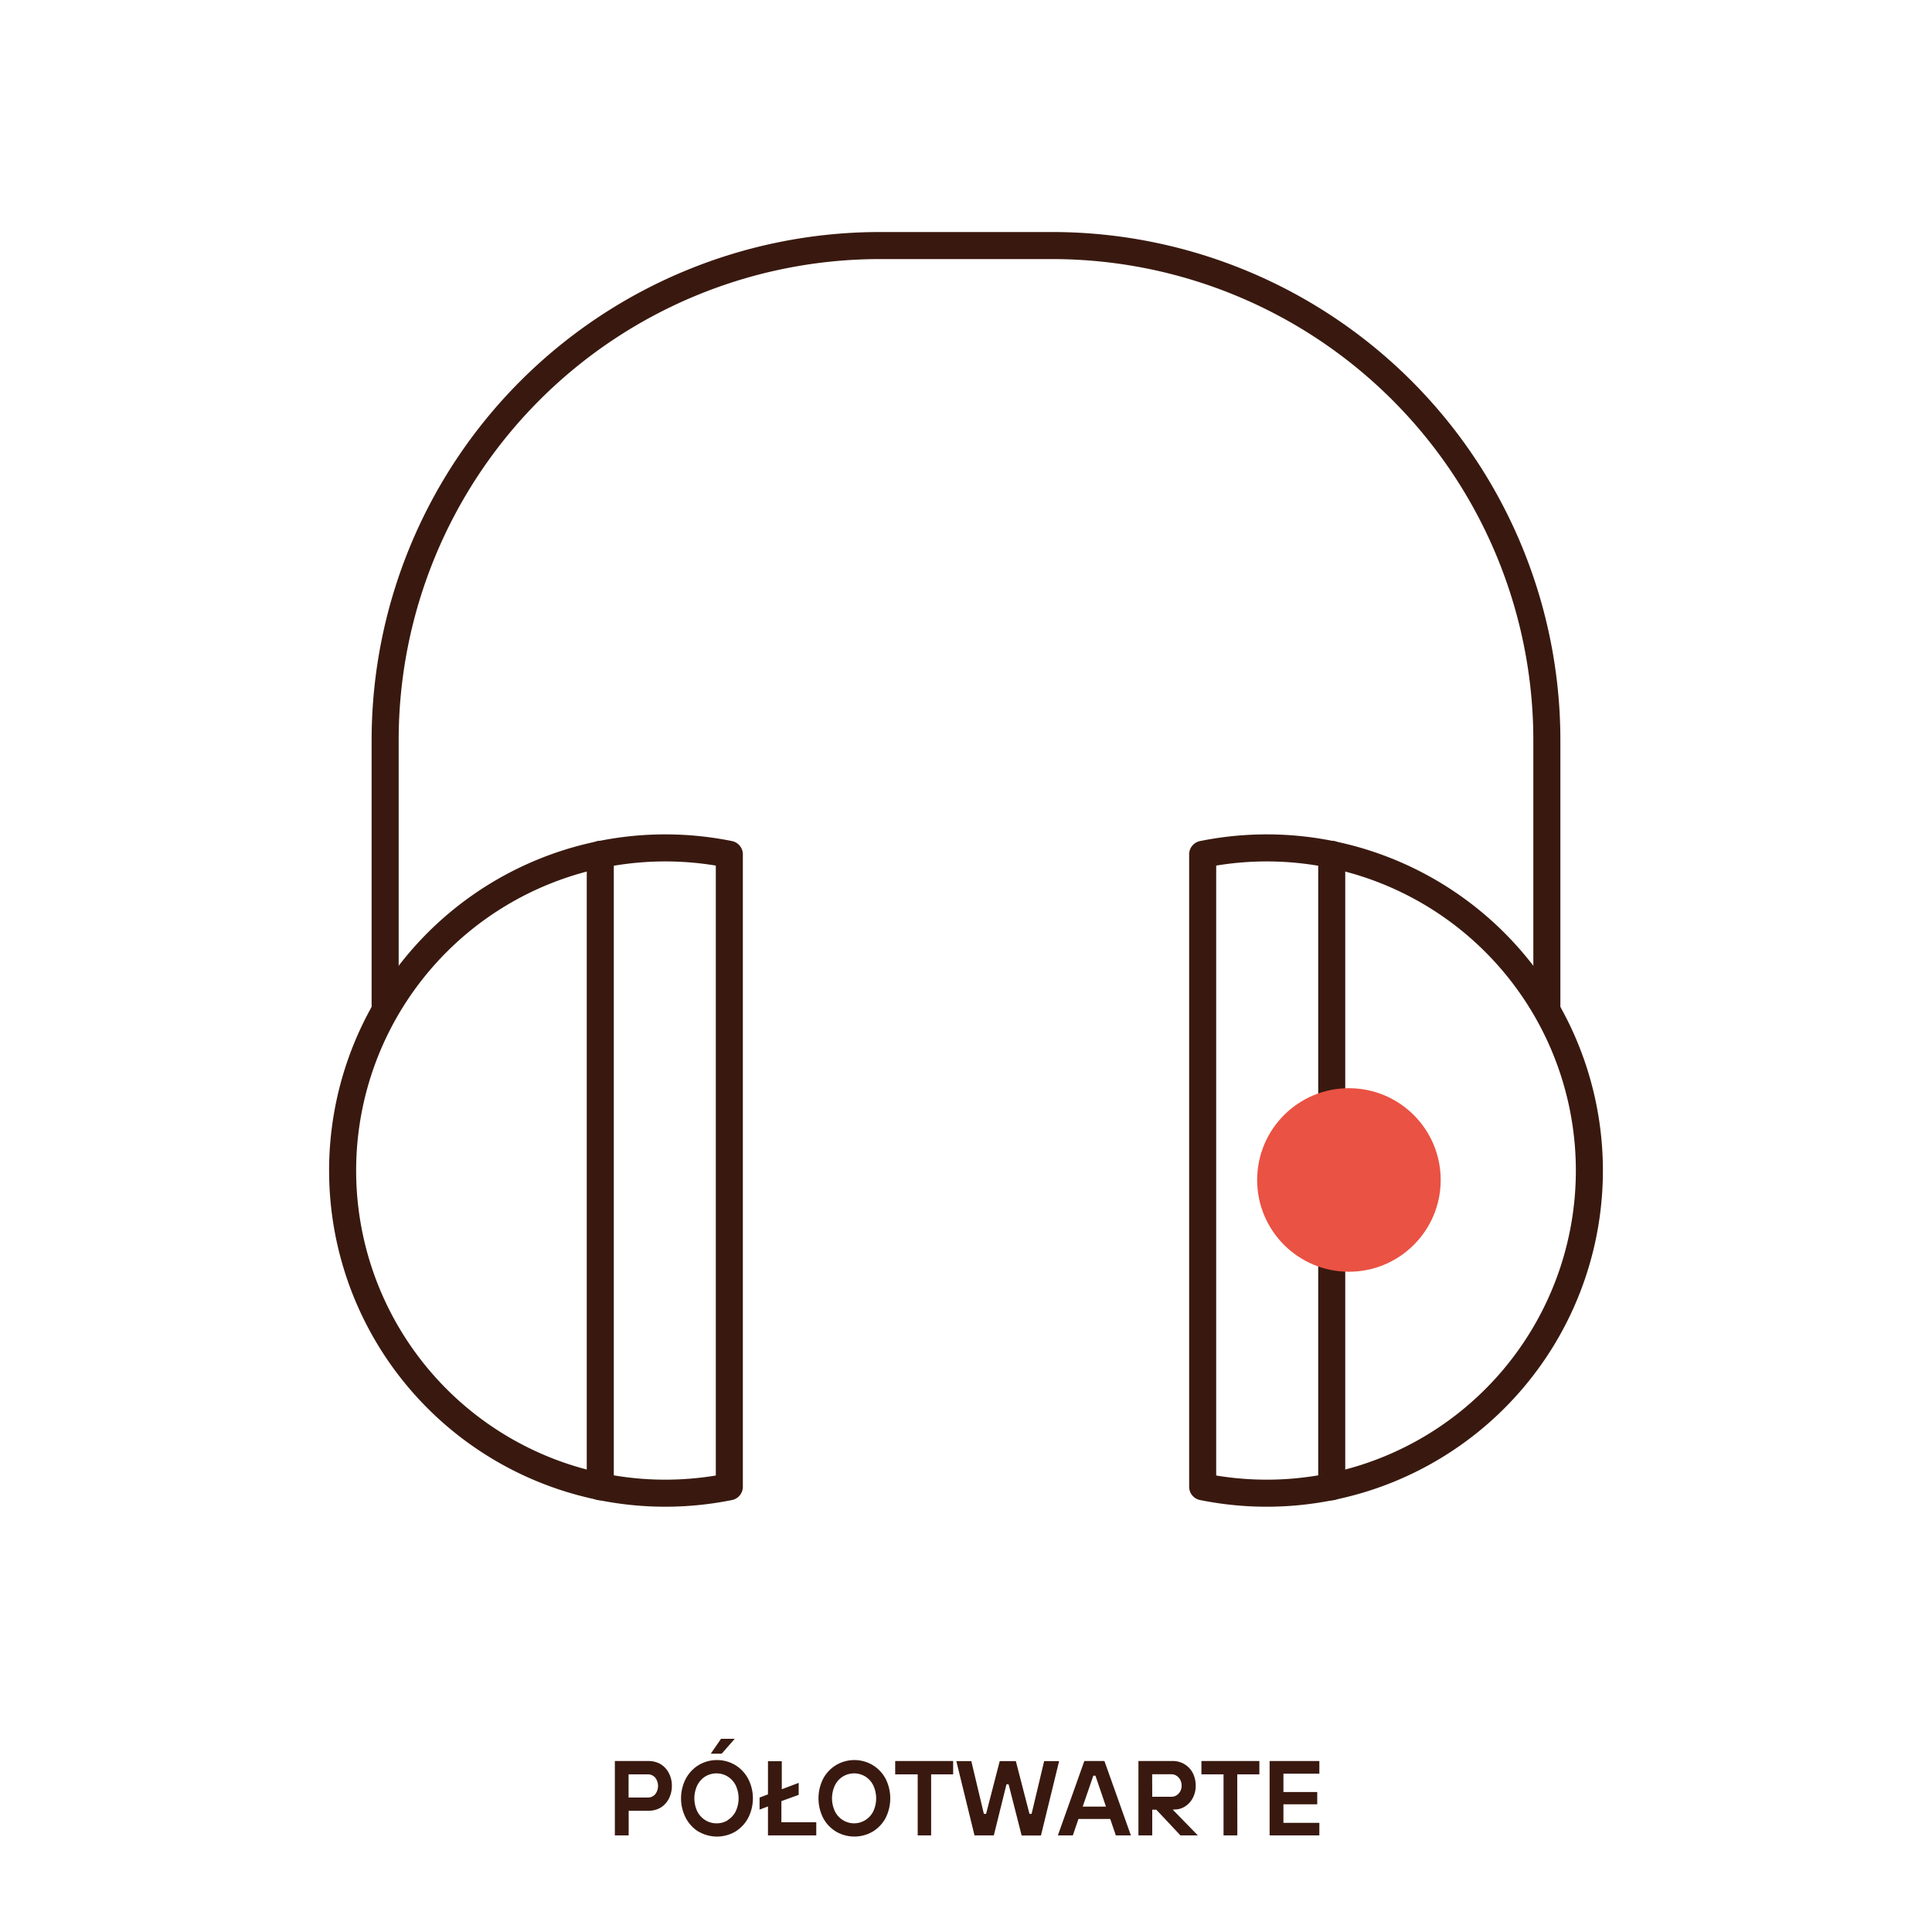 <svg id="Warstwa_1" data-name="Warstwa 1" xmlns="http://www.w3.org/2000/svg" viewBox="0 0 200 200"><defs><style>.cls-1{fill:none;stroke:#39190f;stroke-linecap:round;stroke-linejoin:round;stroke-width:2.8px;}.cls-2{fill:#ea5243;}.cls-3{fill:#39190f;}</style></defs><path class="cls-1" d="M39.87,104.51V76.64A51.22,51.22,0,0,1,91.09,25.42h17.82a51.22,51.22,0,0,1,51.22,51.22V104.5"/><path class="cls-1" d="M75.5,88.44a33.4,33.4,0,1,0,0,65.47Z"/><path class="cls-1" d="M124.5,153.91a33.4,33.4,0,1,0,0-65.47Z"/><line class="cls-1" x1="62.14" y1="88.44" x2="62.14" y2="153.91"/><line class="cls-1" x1="137.86" y1="88.44" x2="137.86" y2="153.91"/><circle class="cls-2" cx="139.64" cy="122.15" r="9.5"/><path class="cls-3" d="M63.65,190v-7.7h3.49a2.46,2.46,0,0,1,1.24.32,2.33,2.33,0,0,1,.85.91,2.74,2.74,0,0,1,.32,1.34,2.86,2.86,0,0,1-.32,1.35,2.33,2.33,0,0,1-.85.91,2.46,2.46,0,0,1-1.24.32H65.08V190Zm3.42-3.92a1,1,0,0,0,.75-.33,1.41,1.41,0,0,0,0-1.74,1,1,0,0,0-.75-.33h-2v2.4Z"/><path class="cls-3" d="M72.32,189.62A3.71,3.71,0,0,1,71,188.21a4.43,4.43,0,0,1,0-4.09,3.71,3.71,0,0,1,1.34-1.41,3.72,3.72,0,0,1,3.76,0,3.71,3.71,0,0,1,1.34,1.41,4.43,4.43,0,0,1,0,4.09,3.71,3.71,0,0,1-1.34,1.41,3.78,3.78,0,0,1-3.76,0Zm3-1.2a2.24,2.24,0,0,0,.84-.91,3.17,3.17,0,0,0,0-2.69,2.27,2.27,0,0,0-.84-.92,2.19,2.19,0,0,0-1.15-.32,2.25,2.25,0,0,0-1.16.32,2.32,2.32,0,0,0-.83.92,3.17,3.17,0,0,0,0,2.69,2.29,2.29,0,0,0,.83.91,2.17,2.17,0,0,0,1.16.33A2.11,2.11,0,0,0,75.35,188.42Zm-.61-6.88H73.58L74.64,180h1.42Z"/><path class="cls-3" d="M80.89,186.45v2.19H84.5V190h-5v-3l-.87.33v-1.25l.87-.33v-3.43h1.43v2.9l1.75-.66v1.24Z"/><path class="cls-3" d="M86.57,189.62a3.66,3.66,0,0,1-1.35-1.41,4.51,4.51,0,0,1,0-4.09,3.66,3.66,0,0,1,1.35-1.41,3.7,3.7,0,0,1,3.75,0,3.66,3.66,0,0,1,1.35,1.41,4.51,4.51,0,0,1,0,4.09,3.66,3.66,0,0,1-1.35,1.41,3.77,3.77,0,0,1-3.75,0Zm3-1.2a2.22,2.22,0,0,0,.83-.91,3.17,3.17,0,0,0,0-2.69,2.25,2.25,0,0,0-.83-.92,2.24,2.24,0,0,0-2.31,0,2.25,2.25,0,0,0-.83.92,3.17,3.17,0,0,0,0,2.69,2.22,2.22,0,0,0,.83.91,2.19,2.19,0,0,0,2.31,0Z"/><path class="cls-3" d="M96.39,190H95v-6.32H92.67v-1.38h6v1.38H96.39Z"/><path class="cls-3" d="M102.88,190h-2L99,182.31h1.55l1.3,5.46h.23l1.41-5.46h1.67l1.41,5.46h.22l1.3-5.46h1.55l-1.88,7.7h-2l-1.35-5.3h-.22Z"/><path class="cls-3" d="M117.07,190h-1.56l-.58-1.7h-3.29l-.58,1.7h-1.55l2.74-7.7h2.08Zm-3.89-6.18-1.1,3.2h2.41l-1.09-3.2Z"/><path class="cls-3" d="M121.4,187.33,124,190H122.2l-2.5-2.66h-.42V190h-1.43v-7.7h3.53a2.31,2.31,0,0,1,2.09,1.23,2.87,2.87,0,0,1,.31,1.33,2.66,2.66,0,0,1-.3,1.26,2.27,2.27,0,0,1-.8.88,2,2,0,0,1-1.09.32ZM119.28,186h2a1,1,0,0,0,.73-.33,1.17,1.17,0,0,0,.31-.85A1.22,1.22,0,0,0,122,184a1,1,0,0,0-.73-.33h-2Z"/><path class="cls-3" d="M128.09,190h-1.43v-6.32h-2.29v-1.38h6v1.38h-2.29Z"/><path class="cls-3" d="M136.58,190h-5.15v-7.7h5.15v1.31h-3.72v1.9h3.5v1.27h-3.5v1.92h3.72Z"/></svg>